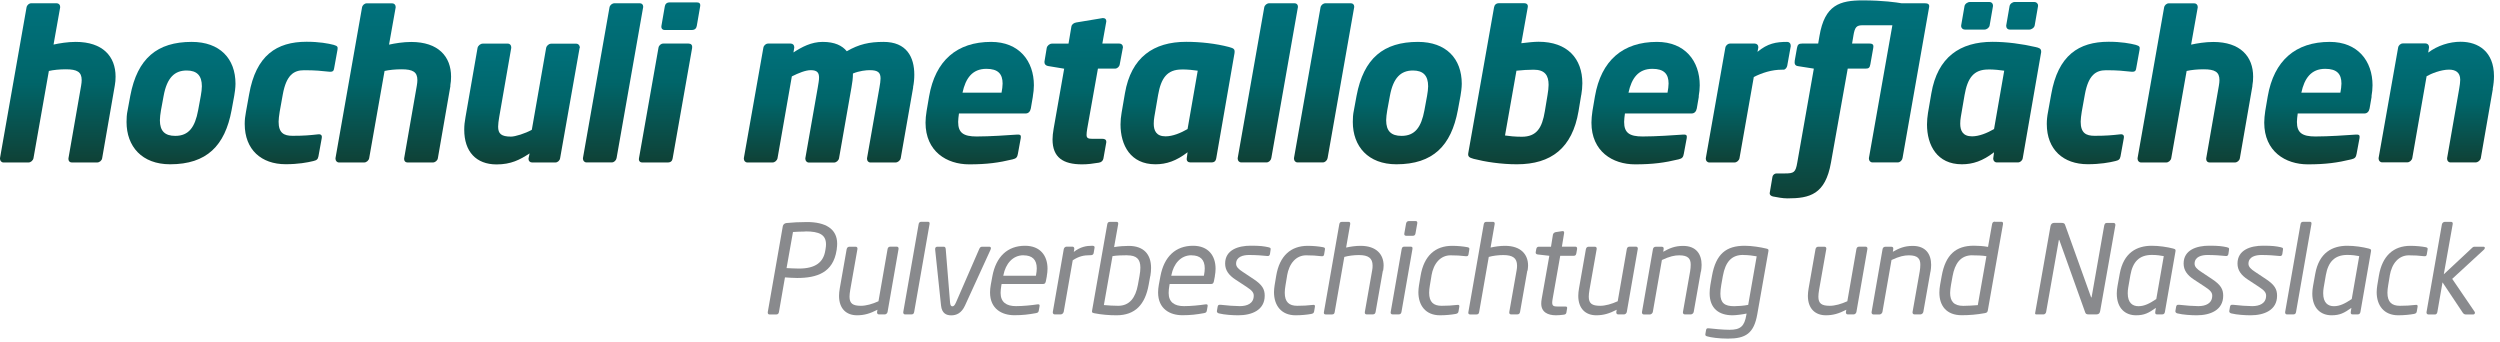 <?xml version="1.0" encoding="UTF-8"?>
<svg xmlns="http://www.w3.org/2000/svg" xmlns:xlink="http://www.w3.org/1999/xlink" width="300" height="41" viewBox="0 0 374 51" version="1.1">
    <title>_hochuli-metalloberflaechen-farbverlauf-cmyk</title>
    <defs>
        <linearGradient x1="50%" y1="0%" x2="50%" y2="100%" id="linearGradient-1">
            <stop stop-color="#00717C" offset="0%"/>
            <stop stop-color="#006569" offset="49.697%"/>
            <stop stop-color="#0F4136" offset="100%"/>
        </linearGradient>
        <linearGradient x1="50%" y1="0%" x2="50%" y2="100%" id="linearGradient-2">
            <stop stop-color="#00717C" offset="0%"/>
            <stop stop-color="#006569" offset="49.697%"/>
            <stop stop-color="#0F4136" offset="100%"/>
        </linearGradient>
        <linearGradient x1="50%" y1="0%" x2="50%" y2="100%" id="linearGradient-3">
            <stop stop-color="#00717C" offset="0%"/>
            <stop stop-color="#006569" offset="49.697%"/>
            <stop stop-color="#0F4136" offset="100%"/>
        </linearGradient>
        <linearGradient x1="50%" y1="0%" x2="50%" y2="100%" id="linearGradient-4">
            <stop stop-color="#00717C" offset="0%"/>
            <stop stop-color="#006569" offset="49.697%"/>
            <stop stop-color="#0F4136" offset="100%"/>
        </linearGradient>
        <linearGradient x1="50%" y1="0%" x2="50%" y2="100%" id="linearGradient-5">
            <stop stop-color="#00717C" offset="0%"/>
            <stop stop-color="#006569" offset="49.697%"/>
            <stop stop-color="#0F4136" offset="100%"/>
        </linearGradient>
        <linearGradient x1="50%" y1="0%" x2="50%" y2="100%" id="linearGradient-6">
            <stop stop-color="#00717C" offset="0%"/>
            <stop stop-color="#006569" offset="49.697%"/>
            <stop stop-color="#0F4136" offset="100%"/>
        </linearGradient>
        <linearGradient x1="50%" y1="0%" x2="50%" y2="100%" id="linearGradient-7">
            <stop stop-color="#00717C" offset="0%"/>
            <stop stop-color="#006569" offset="49.697%"/>
            <stop stop-color="#0F4136" offset="100%"/>
        </linearGradient>
        <linearGradient x1="50%" y1="0%" x2="50%" y2="100%" id="linearGradient-8">
            <stop stop-color="#00717C" offset="0%"/>
            <stop stop-color="#006569" offset="49.697%"/>
            <stop stop-color="#0F4136" offset="100%"/>
        </linearGradient>
        <linearGradient x1="50%" y1="0%" x2="50%" y2="100%" id="linearGradient-9">
            <stop stop-color="#00717C" offset="0%"/>
            <stop stop-color="#006569" offset="49.697%"/>
            <stop stop-color="#0F4136" offset="100%"/>
        </linearGradient>
        <linearGradient x1="50%" y1="0%" x2="50%" y2="100%" id="linearGradient-10">
            <stop stop-color="#00717C" offset="0%"/>
            <stop stop-color="#006569" offset="49.697%"/>
            <stop stop-color="#0F4136" offset="100%"/>
        </linearGradient>
        <linearGradient x1="50%" y1="0%" x2="50%" y2="100%" id="linearGradient-11">
            <stop stop-color="#00717C" offset="0%"/>
            <stop stop-color="#006569" offset="49.697%"/>
            <stop stop-color="#0F4136" offset="100%"/>
        </linearGradient>
        <linearGradient x1="50%" y1="0%" x2="50%" y2="100%" id="linearGradient-12">
            <stop stop-color="#00717C" offset="0%"/>
            <stop stop-color="#006569" offset="49.697%"/>
            <stop stop-color="#0F4136" offset="100%"/>
        </linearGradient>
        <linearGradient x1="50%" y1="0%" x2="50%" y2="100%" id="linearGradient-13">
            <stop stop-color="#00717C" offset="0%"/>
            <stop stop-color="#006569" offset="49.697%"/>
            <stop stop-color="#0F4136" offset="100%"/>
        </linearGradient>
        <linearGradient x1="50%" y1="0%" x2="50%" y2="100%" id="linearGradient-14">
            <stop stop-color="#00717C" offset="0%"/>
            <stop stop-color="#006569" offset="49.697%"/>
            <stop stop-color="#0F4136" offset="100%"/>
        </linearGradient>
        <linearGradient x1="50%" y1="0%" x2="50%" y2="100%" id="linearGradient-15">
            <stop stop-color="#00717C" offset="0%"/>
            <stop stop-color="#006569" offset="49.697%"/>
            <stop stop-color="#0F4136" offset="100%"/>
        </linearGradient>
        <linearGradient x1="50%" y1="0%" x2="50%" y2="100%" id="linearGradient-16">
            <stop stop-color="#00717C" offset="0%"/>
            <stop stop-color="#006569" offset="49.697%"/>
            <stop stop-color="#0F4136" offset="100%"/>
        </linearGradient>
        <linearGradient x1="50%" y1="0%" x2="50%" y2="100%" id="linearGradient-17">
            <stop stop-color="#00717C" offset="0%"/>
            <stop stop-color="#006569" offset="49.697%"/>
            <stop stop-color="#0F4136" offset="100%"/>
        </linearGradient>
    </defs>
    <g id="Page-1" stroke="none" stroke-width="1" fill="none" fill-rule="evenodd">
        <g id="_hochuli-metalloberflaechen-farbverlauf-cmyk" transform="translate(0, -0)" fill-rule="nonzero">
            <path d="M125.19,37.16 L125.15,37.4 C124.63,40.72 122.22,41.53 119.25,41.53 C118.66,41.53 117.89,41.47 117.43,41.44 L116.53,46.62 C116.49,46.8 116.42,46.99 116.12,46.99 L115.12,46.99 C114.92,46.99 114.83,46.84 114.86,46.62 L117.11,33.77 C117.17,33.51 117.37,33.35 117.64,33.31 C118.45,33.22 119.65,33.16 120.72,33.16 C123.47,33.16 125.24,34.16 125.24,36.4 C125.24,36.64 125.22,36.88 125.18,37.16 L125.19,37.16 Z M120.49,34.58 C119.9,34.58 119.07,34.62 118.63,34.65 L117.67,40.05 C118.09,40.07 119.03,40.12 119.51,40.12 C122.03,40.12 123.2,39.16 123.47,37.39 L123.51,37.15 C123.55,36.91 123.57,36.71 123.57,36.5 C123.57,35.06 122.59,34.56 120.49,34.56 L120.49,34.58 Z" id="Shape" fill="#898A8D"/>
            <path d="M134.14,36.84 C134.4,36.84 134.45,37.04 134.42,37.21 L132.78,46.61 C132.74,46.81 132.56,46.98 132.36,46.98 L131.49,46.98 C131.27,46.98 131.18,46.8 131.21,46.61 L131.27,46.28 C130.16,46.85 129.3,47.11 128.21,47.11 C126.62,47.11 125.52,46.13 125.52,44.2 C125.52,43.85 125.56,43.48 125.63,43.08 L126.66,37.22 C126.72,36.94 126.9,36.85 127.1,36.85 L127.98,36.85 C128.2,36.85 128.31,36.98 128.27,37.22 L127.2,43.28 C127.13,43.69 127.09,44.04 127.09,44.33 C127.09,45.36 127.59,45.69 128.8,45.69 C129.57,45.69 130.5,45.43 131.42,45.01 L132.78,37.21 C132.82,37.01 132.91,36.84 133.22,36.84 L134.12,36.84 L134.14,36.84 Z" id="Path" fill="#898A8D"/>
            <path d="M138.8,33.12 C139,33.12 139.11,33.21 139.06,33.47 L136.76,46.61 C136.72,46.81 136.65,46.98 136.35,46.98 L135.39,46.98 C135.19,46.98 135.1,46.8 135.13,46.61 L137.43,33.47 C137.47,33.27 137.56,33.12 137.84,33.12 L138.8,33.12 Z" id="Path" fill="#898A8D"/>
            <path d="M148.19,37.29 L144.36,45.66 C143.83,46.82 143.05,47.12 142.31,47.12 C141.57,47.12 140.91,46.83 140.78,45.66 L139.9,37.29 C139.86,36.96 140.03,36.85 140.25,36.85 L141.19,36.85 C141.34,36.85 141.47,36.96 141.48,37.2 L142.13,45.2 C142.17,45.66 142.3,45.77 142.48,45.77 C142.65,45.77 142.81,45.66 143.01,45.2 L146.49,37.2 C146.6,36.96 146.69,36.85 146.97,36.85 L148,36.85 C148.15,36.85 148.24,36.94 148.24,37.07 C148.24,37.14 148.22,37.22 148.18,37.29 L148.19,37.29 Z" id="Path" fill="#898A8D"/>
            <path d="M156.61,41.25 L156.46,42.02 C156.4,42.26 156.33,42.43 156.05,42.43 L149.84,42.43 L149.8,42.65 C149.73,43.07 149.69,43.44 149.69,43.77 C149.69,45.15 150.56,45.74 151.98,45.74 C153.05,45.74 154.3,45.61 155.17,45.48 C155.45,45.44 155.56,45.5 155.52,45.74 L155.41,46.37 C155.37,46.63 155.28,46.74 154.97,46.79 C153.88,46.99 152.98,47.1 151.74,47.1 C149.92,47.1 148.11,46.18 148.11,43.69 C148.11,43.34 148.15,42.95 148.22,42.55 L148.46,41.26 C149.01,38.33 150.73,36.71 153.34,36.71 C155.63,36.71 156.71,38.2 156.71,40.14 C156.71,40.49 156.67,40.86 156.6,41.25 L156.61,41.25 Z M153.11,38.13 C151.51,38.13 150.44,39.4 150.11,41.1 L150.09,41.19 L154.97,41.19 L154.99,41.1 C155.06,40.73 155.1,40.38 155.1,40.09 C155.1,38.78 154.42,38.14 153.11,38.14 L153.11,38.13 Z" id="Shape" fill="#898A8D"/>
            <path d="M159.12,46.61 C159.08,46.81 158.88,46.98 158.68,46.98 L157.78,46.98 C157.58,46.98 157.47,46.8 157.5,46.61 L159.14,37.21 C159.18,37.01 159.36,36.84 159.56,36.84 L160.43,36.84 C160.65,36.84 160.74,37.02 160.71,37.21 L160.64,37.63 C161.64,36.86 162.52,36.71 163.37,36.71 L163.41,36.71 C163.72,36.71 163.78,36.84 163.74,37.04 L163.61,37.81 C163.57,38.01 163.43,38.12 163.17,38.12 L163.12,38.12 C162.07,38.12 161.39,38.3 160.48,38.88 L159.13,46.6 L159.12,46.61 Z" id="Path" fill="#898A8D"/>
            <path d="M172.08,41.23 L171.84,42.56 C171.31,45.49 169.83,47.11 167.03,47.11 C165.92,47.11 164.8,47.02 163.69,46.8 C163.32,46.73 163.34,46.62 163.38,46.38 L165.65,33.48 C165.69,33.3 165.76,33.13 166.06,33.13 L167,33.13 C167.18,33.13 167.33,33.19 167.28,33.48 L166.67,36.91 C167.41,36.78 168.27,36.73 168.86,36.73 C171.09,36.73 172.2,37.98 172.2,40.03 C172.2,40.42 172.16,40.82 172.09,41.25 L172.08,41.23 Z M168.62,38.13 C168.03,38.13 167.05,38.15 166.43,38.26 L165.14,45.58 C165.75,45.64 166.65,45.69 167.28,45.69 C168.99,45.69 169.88,44.47 170.23,42.56 L170.47,41.23 C170.56,40.75 170.6,40.33 170.6,39.98 C170.6,38.71 170.03,38.14 168.63,38.14 L168.62,38.13 Z" id="Shape" fill="#898A8D"/>
            <path d="M181.75,41.25 L181.6,42.02 C181.54,42.26 181.47,42.43 181.19,42.43 L174.98,42.43 L174.94,42.65 C174.87,43.07 174.83,43.44 174.83,43.77 C174.83,45.15 175.7,45.74 177.12,45.74 C178.19,45.74 179.44,45.61 180.31,45.48 C180.59,45.44 180.7,45.5 180.66,45.74 L180.55,46.37 C180.51,46.63 180.42,46.74 180.11,46.79 C179.02,46.99 178.12,47.1 176.88,47.1 C175.05,47.1 173.25,46.18 173.25,43.69 C173.25,43.34 173.29,42.95 173.36,42.55 L173.6,41.26 C174.15,38.33 175.87,36.71 178.48,36.71 C180.77,36.71 181.85,38.2 181.85,40.14 C181.85,40.49 181.81,40.86 181.74,41.25 L181.75,41.25 Z M178.24,38.13 C176.64,38.13 175.57,39.4 175.24,41.1 L175.22,41.19 L180.1,41.19 L180.12,41.1 C180.19,40.73 180.23,40.38 180.23,40.09 C180.23,38.78 179.55,38.14 178.24,38.14 L178.24,38.13 Z" id="Shape" fill="#898A8D"/>
            <path d="M189.8,36.95 C190.08,37.01 190.11,37.06 190.08,37.32 L189.99,37.93 C189.95,38.15 189.84,38.28 189.57,38.24 C188.94,38.17 187.89,38.09 186.86,38.09 C186.01,38.09 184.92,38.33 184.92,39.4 C184.92,39.86 185.29,40.21 185.92,40.62 L187.56,41.71 C188.83,42.56 189.2,43.2 189.2,44.18 C189.2,46.35 187.26,47.11 185.24,47.11 C184.47,47.11 183.18,47.04 182.36,46.83 C182.18,46.79 182.01,46.66 182.05,46.46 L182.16,45.82 C182.21,45.58 182.31,45.51 182.62,45.54 C183.49,45.65 184.81,45.74 185.48,45.74 C186.57,45.74 187.56,45.35 187.56,44.17 C187.56,43.75 187.34,43.41 186.49,42.86 L184.83,41.77 C183.82,41.11 183.28,40.37 183.28,39.37 C183.28,37.32 185.25,36.7 187.1,36.7 C188.52,36.7 189.02,36.77 189.81,36.94 L189.8,36.95 Z" id="Path" fill="#898A8D"/>
            <path d="M192.55,41.19 L192.31,42.63 C192.24,43.05 192.2,43.4 192.2,43.74 C192.2,45.14 192.86,45.69 194.06,45.69 C194.96,45.69 195.57,45.65 196.38,45.56 C196.67,45.5 196.75,45.63 196.71,45.84 L196.6,46.5 C196.56,46.76 196.45,46.85 196.16,46.91 C195.55,47.02 194.69,47.11 193.82,47.11 C191.66,47.11 190.59,45.62 190.59,43.65 C190.59,43.32 190.63,42.99 190.68,42.64 L190.92,41.2 C191.42,38.21 193.11,36.72 195.64,36.72 C196.49,36.72 197.32,36.81 197.91,36.92 C198.24,36.98 198.24,37.09 198.2,37.33 L198.09,37.99 C198.05,38.19 197.98,38.32 197.65,38.27 C196.86,38.18 196.3,38.14 195.4,38.14 C193.93,38.14 192.86,39.3 192.54,41.2 L192.55,41.19 Z" id="Path" fill="#898A8D"/>
            <path d="M206.88,40.42 L205.79,46.61 C205.75,46.81 205.66,46.98 205.35,46.98 L204.47,46.98 C204.25,46.98 204.14,46.85 204.18,46.61 L205.27,40.42 C205.33,40.14 205.34,39.9 205.34,39.68 C205.34,38.56 204.71,38.1 203.28,38.1 C202.54,38.1 201.7,38.21 201.11,38.38 L199.67,46.62 C199.63,46.82 199.58,46.99 199.23,46.99 L198.35,46.99 C198.06,46.99 198.02,46.81 198.06,46.62 L200.36,33.48 C200.4,33.3 200.47,33.13 200.77,33.13 L201.71,33.13 C201.89,33.13 202.04,33.2 201.99,33.48 L201.38,36.98 C202.02,36.83 202.82,36.72 203.54,36.72 C205.92,36.72 206.99,38.01 206.99,39.67 C206.99,39.91 206.95,40.17 206.92,40.43 L206.88,40.42 Z" id="Path" fill="#898A8D"/>
            <path d="M211.01,36.84 C211.23,36.84 211.36,36.91 211.3,37.21 L209.66,46.61 C209.62,46.81 209.53,46.98 209.22,46.98 L208.34,46.98 C208.08,46.98 208.01,46.8 208.05,46.61 L209.69,37.21 C209.74,36.88 209.93,36.84 210.13,36.84 L211.01,36.84 Z M211.73,33.01 C211.99,33.01 212.06,33.12 212.02,33.38 L211.76,34.85 C211.71,35.11 211.61,35.22 211.32,35.22 L210.38,35.22 C210.1,35.22 210.05,35.04 210.09,34.85 L210.35,33.38 C210.39,33.18 210.52,33.01 210.79,33.01 L211.73,33.01 Z" id="Shape" fill="#898A8D"/>
            <path d="M214.15,41.19 L213.91,42.63 C213.84,43.05 213.8,43.4 213.8,43.74 C213.8,45.14 214.46,45.69 215.66,45.69 C216.56,45.69 217.17,45.65 217.98,45.56 C218.27,45.5 218.35,45.63 218.31,45.84 L218.2,46.5 C218.16,46.76 218.05,46.85 217.76,46.91 C217.15,47.02 216.29,47.11 215.42,47.11 C213.26,47.11 212.19,45.62 212.19,43.65 C212.19,43.32 212.23,42.99 212.28,42.64 L212.52,41.2 C213.02,38.21 214.71,36.72 217.24,36.72 C218.09,36.72 218.92,36.81 219.51,36.92 C219.84,36.98 219.84,37.09 219.8,37.33 L219.69,37.99 C219.65,38.19 219.58,38.32 219.25,38.27 C218.46,38.18 217.9,38.14 217,38.14 C215.53,38.14 214.46,39.3 214.14,41.2 L214.15,41.19 Z" id="Path" fill="#898A8D"/>
            <path d="M228.49,40.42 L227.4,46.61 C227.36,46.81 227.27,46.98 226.96,46.98 L226.08,46.98 C225.86,46.98 225.75,46.85 225.79,46.61 L226.88,40.42 C226.94,40.14 226.95,39.9 226.95,39.68 C226.95,38.56 226.32,38.1 224.89,38.1 C224.15,38.1 223.31,38.21 222.72,38.38 L221.28,46.62 C221.24,46.82 221.19,46.99 220.84,46.99 L219.96,46.99 C219.67,46.99 219.63,46.81 219.67,46.62 L221.97,33.48 C222.01,33.3 222.08,33.13 222.38,33.13 L223.32,33.13 C223.5,33.13 223.65,33.2 223.6,33.48 L222.99,36.98 C223.63,36.83 224.43,36.72 225.15,36.72 C227.53,36.72 228.6,38.01 228.6,39.67 C228.6,39.91 228.56,40.17 228.53,40.43 L228.49,40.42 Z" id="Path" fill="#898A8D"/>
            <path d="M235.64,36.84 C235.86,36.84 235.97,36.95 235.93,37.21 L235.82,37.84 C235.76,38.17 235.6,38.21 235.4,38.21 L233.41,38.21 L232.27,44.68 C232.23,44.9 232.21,45.07 232.21,45.21 C232.21,45.74 232.47,45.8 233.06,45.8 L234.18,45.8 C234.38,45.8 234.47,45.86 234.44,46.06 L234.33,46.71 C234.29,46.88 234.2,46.99 233.94,47.02 C233.57,47.07 233.13,47.11 232.78,47.11 C231.53,47.11 230.57,46.63 230.57,45.36 C230.57,45.12 230.59,44.94 230.64,44.64 L231.78,38.21 L230.03,38.01 C229.85,37.99 229.7,37.86 229.74,37.68 L229.83,37.18 C229.89,36.92 230.03,36.85 230.24,36.85 L232.03,36.85 L232.32,35.04 C232.36,34.86 232.52,34.71 232.73,34.67 L233.71,34.52 C233.97,34.48 234.02,34.65 233.99,34.83 L233.66,36.84 L235.65,36.84 L235.64,36.84 Z" id="Path" fill="#898A8D"/>
            <path d="M244.73,36.84 C244.99,36.84 245.04,37.04 245.01,37.21 L243.37,46.61 C243.33,46.81 243.15,46.98 242.95,46.98 L242.08,46.98 C241.86,46.98 241.77,46.8 241.8,46.61 L241.86,46.28 C240.75,46.85 239.89,47.11 238.8,47.11 C237.22,47.11 236.11,46.13 236.11,44.2 C236.11,43.85 236.15,43.48 236.22,43.08 L237.25,37.22 C237.3,36.94 237.49,36.85 237.69,36.85 L238.57,36.85 C238.79,36.85 238.9,36.98 238.86,37.22 L237.79,43.28 C237.72,43.69 237.68,44.04 237.68,44.33 C237.68,45.36 238.18,45.69 239.39,45.69 C240.16,45.69 241.09,45.43 242.01,45.01 L243.37,37.21 C243.41,37.01 243.5,36.84 243.81,36.84 L244.71,36.84 L244.73,36.84 Z" id="Path" fill="#898A8D"/>
            <path d="M254.45,40.55 L253.38,46.61 C253.34,46.81 253.14,46.98 252.94,46.98 L252.06,46.98 C251.84,46.98 251.73,46.8 251.77,46.61 L252.84,40.55 C252.9,40.2 252.93,39.83 252.93,39.54 C252.93,38.66 252.56,38.14 251.22,38.14 C250.52,38.14 249.8,38.29 248.62,38.84 L247.26,46.62 C247.22,46.8 247.02,46.99 246.82,46.99 L245.92,46.99 C245.7,46.99 245.61,46.79 245.64,46.62 L247.28,37.22 C247.32,37.02 247.43,36.85 247.76,36.85 L248.53,36.85 C248.82,36.85 248.92,36.96 248.88,37.22 L248.82,37.61 C249.7,37.11 250.53,36.73 251.79,36.73 C253.76,36.73 254.56,37.98 254.56,39.57 C254.56,39.88 254.52,40.25 254.47,40.57 L254.45,40.55 Z" id="Path" fill="#898A8D"/>
            <path d="M256.11,41.23 C256.7,37.91 258.25,36.71 261.01,36.71 C262.1,36.71 263.41,36.93 264.24,37.13 C264.59,37.2 264.59,37.31 264.55,37.55 L262.89,46.95 C262.39,49.81 261.16,50.6 258.5,50.6 C257.1,50.6 255.92,50.42 255.42,50.27 C255.13,50.2 255.09,50.1 255.13,49.88 L255.22,49.35 C255.26,49.11 255.35,49.02 255.66,49.06 C256.29,49.13 257.76,49.28 258.74,49.28 C260.38,49.28 260.97,48.75 261.25,47.07 L261.29,46.85 C260.81,46.96 259.74,47.11 259.19,47.11 C257.2,47.11 255.76,46.13 255.76,43.81 C255.76,43.44 255.8,43.02 255.87,42.58 L256.11,41.23 Z M260.78,38.08 C259.07,38.08 258.13,39.08 257.74,41.23 L257.5,42.58 C257.41,43.08 257.37,43.52 257.37,43.89 C257.37,45.29 258.03,45.75 259.43,45.75 C259.95,45.75 260.94,45.68 261.53,45.55 L262.8,38.29 C262.3,38.2 261.55,38.09 260.77,38.09 L260.78,38.08 Z" id="Shape" fill="#898A8D"/>
            <path d="M279.08,36.84 C279.34,36.84 279.39,37.04 279.36,37.21 L277.72,46.61 C277.68,46.81 277.5,46.98 277.3,46.98 L276.43,46.98 C276.21,46.98 276.12,46.8 276.15,46.61 L276.21,46.28 C275.1,46.85 274.24,47.11 273.15,47.11 C271.57,47.11 270.46,46.13 270.46,44.2 C270.46,43.85 270.5,43.48 270.57,43.08 L271.6,37.22 C271.65,36.94 271.84,36.85 272.04,36.85 L272.92,36.85 C273.14,36.85 273.25,36.98 273.21,37.22 L272.14,43.28 C272.07,43.69 272.03,44.04 272.03,44.33 C272.03,45.36 272.53,45.69 273.74,45.69 C274.51,45.69 275.44,45.43 276.36,45.01 L277.72,37.21 C277.76,37.01 277.85,36.84 278.16,36.84 L279.06,36.84 L279.08,36.84 Z" id="Path" fill="#898A8D"/>
            <path d="M288.8,40.55 L287.73,46.61 C287.69,46.81 287.49,46.98 287.29,46.98 L286.41,46.98 C286.19,46.98 286.08,46.8 286.12,46.61 L287.19,40.55 C287.25,40.2 287.28,39.83 287.28,39.54 C287.28,38.66 286.91,38.14 285.57,38.14 C284.87,38.14 284.15,38.29 282.97,38.84 L281.61,46.62 C281.57,46.8 281.37,46.99 281.17,46.99 L280.27,46.99 C280.05,46.99 279.96,46.79 279.99,46.62 L281.63,37.22 C281.67,37.02 281.78,36.85 282.11,36.85 L282.88,36.85 C283.17,36.85 283.27,36.96 283.23,37.22 L283.17,37.61 C284.05,37.11 284.88,36.73 286.14,36.73 C288.11,36.73 288.9,37.98 288.9,39.57 C288.9,39.88 288.86,40.25 288.81,40.57 L288.8,40.55 Z" id="Path" fill="#898A8D"/>
            <path d="M298.45,33.12 L299.39,33.12 C299.59,33.12 299.68,33.21 299.65,33.47 L297.38,46.37 C297.34,46.61 297.25,46.74 296.92,46.79 C295.74,47.01 294.6,47.1 293.47,47.1 C291.22,47.1 290.13,45.72 290.13,43.71 C290.13,43.34 290.17,42.95 290.24,42.55 L290.48,41.22 C291.05,38.05 292.6,36.7 295.29,36.7 C295.86,36.7 296.73,36.75 297.41,36.88 L298.02,33.45 C298.07,33.19 298.24,33.1 298.44,33.1 L298.45,33.12 Z M295.06,38.13 C293.25,38.13 292.44,39.44 292.11,41.23 L291.87,42.56 C291.8,43 291.74,43.41 291.74,43.76 C291.74,45.01 292.29,45.7 293.71,45.7 C294.34,45.7 295.24,45.64 295.88,45.59 L297.17,38.27 C296.58,38.16 295.64,38.14 295.05,38.14 L295.06,38.13 Z" id="Shape" fill="#898A8D"/>
            <path d="M314.81,33.64 C314.85,33.46 314.92,33.29 315.2,33.29 L316.18,33.29 C316.36,33.29 316.46,33.42 316.46,33.57 L316.46,33.64 L314.19,46.45 C314.14,46.74 314.04,46.98 313.56,46.98 L312.49,46.98 C312.1,46.98 312.03,46.87 311.95,46.69 L308.08,35.87 L308.04,35.82 C308.04,35.82 308,35.84 308,35.87 L306.1,46.63 C306.06,46.81 305.9,46.98 305.71,46.98 L304.64,46.98 C304.51,46.98 304.42,46.92 304.46,46.76 L306.75,33.8 C306.8,33.51 306.95,33.28 307.38,33.28 L308.28,33.28 C308.8,33.28 308.87,33.37 308.96,33.65 L312.79,44.32 C312.83,44.43 312.85,44.47 312.86,44.47 C312.87,44.47 312.9,44.43 312.92,44.32 L314.8,33.63 L314.81,33.64 Z" id="Path" fill="#898A8D"/>
            <path d="M325.14,37.14 C325.47,37.21 325.49,37.32 325.45,37.56 L323.87,46.61 C323.83,46.81 323.74,46.98 323.45,46.98 L322.71,46.98 C322.43,46.98 322.4,46.83 322.43,46.57 L322.52,46 C321.43,46.77 320.79,47.11 319.55,47.11 C317.98,47.11 316.67,46.11 316.67,43.85 C316.67,43.5 316.71,43.13 316.78,42.74 L317.11,40.91 C317.68,37.72 319.69,36.71 321.9,36.71 C323.01,36.71 324.19,36.89 325.13,37.13 L325.14,37.14 Z M321.92,38.08 C320.02,38.08 319.06,39.13 318.71,41.08 L318.38,42.98 C318.33,43.26 318.31,43.55 318.31,43.83 C318.31,45.25 319.03,45.75 319.91,45.75 C320.79,45.75 321.57,45.36 322.58,44.68 L323.7,38.26 C323.2,38.17 322.69,38.08 321.91,38.08 L321.92,38.08 Z" id="Shape" fill="#898A8D"/>
            <path d="M333.18,36.95 C333.46,37.01 333.49,37.06 333.46,37.32 L333.37,37.93 C333.33,38.15 333.22,38.28 332.95,38.24 C332.32,38.17 331.27,38.09 330.24,38.09 C329.39,38.09 328.31,38.33 328.31,39.4 C328.31,39.86 328.68,40.21 329.31,40.62 L330.95,41.71 C332.22,42.56 332.59,43.2 332.59,44.18 C332.59,46.35 330.65,47.11 328.63,47.11 C327.86,47.11 326.57,47.04 325.75,46.83 C325.57,46.79 325.4,46.66 325.44,46.46 L325.55,45.82 C325.61,45.58 325.7,45.51 326.01,45.54 C326.88,45.65 328.2,45.74 328.87,45.74 C329.96,45.74 330.95,45.35 330.95,44.17 C330.95,43.75 330.73,43.41 329.88,42.86 L328.22,41.77 C327.21,41.11 326.67,40.37 326.67,39.37 C326.67,37.32 328.64,36.7 330.49,36.7 C331.91,36.7 332.41,36.77 333.2,36.94 L333.18,36.95 Z" id="Path" fill="#898A8D"/>
            <path d="M341.25,36.95 C341.53,37.01 341.56,37.06 341.53,37.32 L341.44,37.93 C341.4,38.15 341.29,38.28 341.02,38.24 C340.39,38.17 339.34,38.09 338.31,38.09 C337.46,38.09 336.37,38.33 336.37,39.4 C336.37,39.86 336.74,40.21 337.37,40.62 L339.01,41.71 C340.28,42.56 340.65,43.2 340.65,44.18 C340.65,46.35 338.71,47.11 336.69,47.11 C335.92,47.11 334.63,47.04 333.81,46.83 C333.63,46.79 333.46,46.66 333.5,46.46 L333.61,45.82 C333.67,45.58 333.76,45.51 334.07,45.54 C334.94,45.65 336.26,45.74 336.93,45.74 C338.02,45.74 339.01,45.35 339.01,44.17 C339.01,43.75 338.79,43.41 337.94,42.86 L336.28,41.77 C335.27,41.11 334.73,40.37 334.73,39.37 C334.73,37.32 336.7,36.7 338.55,36.7 C339.97,36.7 340.47,36.77 341.26,36.94 L341.25,36.95 Z" id="Path" fill="#898A8D"/>
            <path d="M345.53,33.12 C345.73,33.12 345.84,33.21 345.79,33.47 L343.49,46.61 C343.45,46.81 343.38,46.98 343.08,46.98 L342.12,46.98 C341.92,46.98 341.83,46.8 341.86,46.61 L344.16,33.47 C344.2,33.27 344.29,33.12 344.57,33.12 L345.53,33.12 Z" id="Path" fill="#898A8D"/>
            <path d="M354.39,37.14 C354.72,37.21 354.74,37.32 354.7,37.56 L353.12,46.61 C353.08,46.81 352.99,46.98 352.7,46.98 L351.96,46.98 C351.68,46.98 351.65,46.83 351.68,46.57 L351.77,46 C350.68,46.77 350.04,47.11 348.8,47.11 C347.23,47.11 345.92,46.11 345.92,43.85 C345.92,43.5 345.96,43.13 346.03,42.74 L346.36,40.91 C346.93,37.72 348.94,36.71 351.15,36.71 C352.26,36.71 353.44,36.89 354.38,37.13 L354.39,37.14 Z M351.16,38.08 C349.26,38.08 348.3,39.13 347.95,41.08 L347.62,42.98 C347.57,43.26 347.55,43.55 347.55,43.83 C347.55,45.25 348.27,45.75 349.15,45.75 C350.03,45.75 350.81,45.36 351.82,44.68 L352.94,38.26 C352.44,38.17 351.93,38.08 351.15,38.08 L351.16,38.08 Z" id="Shape" fill="#898A8D"/>
            <path d="M357.51,41.19 L357.27,42.63 C357.2,43.05 357.16,43.4 357.16,43.74 C357.16,45.14 357.82,45.69 359.02,45.69 C359.92,45.69 360.53,45.65 361.34,45.56 C361.63,45.5 361.71,45.63 361.67,45.84 L361.56,46.5 C361.52,46.76 361.41,46.85 361.12,46.91 C360.51,47.02 359.65,47.11 358.78,47.11 C356.62,47.11 355.55,45.62 355.55,43.65 C355.55,43.32 355.59,42.99 355.64,42.64 L355.88,41.2 C356.38,38.21 358.07,36.72 360.6,36.72 C361.45,36.72 362.28,36.81 362.87,36.92 C363.2,36.98 363.2,37.09 363.16,37.33 L363.05,37.99 C363.01,38.19 362.94,38.32 362.61,38.27 C361.82,38.18 361.26,38.14 360.36,38.14 C358.89,38.14 357.82,39.3 357.5,41.2 L357.51,41.19 Z" id="Path" fill="#898A8D"/>
            <path d="M371.62,37.27 L366.85,41.66 L370.19,46.56 C370.23,46.62 370.25,46.67 370.25,46.73 C370.25,46.86 370.16,46.99 369.99,46.99 L368.92,46.99 C368.72,46.99 368.57,46.93 368.42,46.71 L365.4,42.18 L364.63,46.62 C364.59,46.82 364.48,46.99 364.28,46.99 L363.3,46.99 C363.08,46.99 362.97,46.81 363.01,46.62 L365.31,33.5 C365.35,33.3 365.55,33.13 365.75,33.13 L366.63,33.13 C366.85,33.13 366.98,33.22 366.92,33.5 L365.59,40.98 L369.83,37.02 C369.96,36.89 370.05,36.85 370.24,36.85 L371.49,36.85 C371.66,36.85 371.73,36.92 371.73,37.03 C371.73,37.1 371.69,37.2 371.62,37.27 L371.62,37.27 Z" id="Path" fill="#898A8D"/>
            <path d="M17.17,12.76 L15.28,23.63 C15.22,23.97 14.88,24.25 14.53,24.25 L10.74,24.25 C10.43,24.25 10.24,24.03 10.24,23.75 L10.24,23.63 L12.13,12.79 C12.19,12.45 12.22,12.17 12.22,11.92 C12.22,10.71 11.54,10.31 9.86,10.31 C8.93,10.31 8,10.4 7.31,10.56 L5.01,23.6 C4.95,23.94 4.61,24.25 4.26,24.25 L0.53,24.25 C0.22,24.25 0,24 0,23.69 L0,23.6 L3.97,1.05 C4.03,0.71 4.34,0.43 4.68,0.43 L8.47,0.43 C8.78,0.43 9,0.65 9,0.96 L9,1.05 L8.01,6.61 C8.88,6.42 10.12,6.21 11.33,6.21 C15.37,6.21 17.29,8.38 17.29,11.4 C17.29,11.83 17.26,12.3 17.17,12.77 L17.17,12.76 Z" id="Path" fill="url(#linearGradient-1)"/>
            <path d="M35.04,14.28 L34.64,16.45 C33.65,21.73 30.94,24.52 25.45,24.52 C21.23,24.52 18.93,21.85 18.93,18.19 C18.93,17.63 18.96,17.04 19.09,16.45 L19.49,14.28 C20.55,8.66 23.53,6.21 28.68,6.21 C32.87,6.21 35.23,8.69 35.23,12.48 C35.23,13.07 35.11,13.91 35.04,14.28 L35.04,14.28 Z M27.93,10.49 C26.13,10.49 24.98,11.55 24.48,14.28 L24.08,16.45 C23.99,17.01 23.92,17.51 23.92,17.94 C23.92,19.55 24.67,20.27 26.22,20.27 C28.24,20.27 29.17,18.97 29.64,16.45 L30.04,14.28 C30.13,13.75 30.2,13.26 30.2,12.85 C30.2,11.24 29.45,10.49 27.93,10.49 Z" id="Shape" fill="url(#linearGradient-2)"/>
            <path d="M49.96,6.67 C50.52,6.83 50.55,6.98 50.49,7.38 L49.99,10.14 C49.93,10.48 49.87,10.73 49.24,10.67 C48.06,10.55 47.25,10.45 45.48,10.45 C43.96,10.45 42.84,11.16 42.31,14.05 L41.84,16.66 C41.75,17.25 41.68,17.75 41.68,18.15 C41.68,19.83 42.46,20.26 43.76,20.26 C45.53,20.26 46.4,20.17 47.58,20.04 C48.05,19.98 48.2,20.23 48.14,20.57 L47.64,23.33 C47.55,23.8 47.36,23.92 46.86,24.04 C45.96,24.26 44.59,24.51 42.73,24.51 C39.1,24.51 36.61,22.34 36.61,18.49 C36.61,17.9 36.67,17.31 36.8,16.66 L37.27,14.05 C38.29,8.24 41.37,6.19 45.87,6.19 C47.73,6.19 49.1,6.44 49.94,6.66 L49.96,6.67 Z" id="Path" fill="url(#linearGradient-3)"/>
            <path d="M67.39,12.76 L65.5,23.63 C65.44,23.97 65.1,24.25 64.75,24.25 L60.96,24.25 C60.65,24.25 60.46,24.03 60.46,23.75 L60.46,23.63 L62.35,12.79 C62.41,12.45 62.44,12.17 62.44,11.92 C62.44,10.71 61.76,10.31 60.08,10.31 C59.15,10.31 58.22,10.4 57.53,10.56 L55.23,23.6 C55.17,23.94 54.83,24.25 54.48,24.25 L50.72,24.25 C50.41,24.25 50.19,24 50.19,23.69 L50.19,23.6 L54.16,1.06 C54.22,0.72 54.53,0.44 54.87,0.44 L58.66,0.44 C58.97,0.44 59.19,0.66 59.19,0.97 L59.19,1.06 L58.2,6.62 C59.07,6.43 60.31,6.22 61.52,6.22 C65.56,6.22 67.48,8.39 67.48,11.41 C67.48,11.84 67.45,12.31 67.36,12.78 L67.39,12.76 Z" id="Path" fill="url(#linearGradient-4)"/>
            <path d="M86.71,7.11 L83.79,23.63 C83.73,23.97 83.42,24.25 83.08,24.25 L79.6,24.25 C79.29,24.25 79.07,24.03 79.07,23.75 L79.07,23.63 L79.23,22.89 C77.77,23.85 76.44,24.54 74.29,24.54 C71.22,24.54 69.45,22.61 69.45,19.35 C69.45,18.76 69.51,18.14 69.64,17.46 L71.44,7.12 C71.5,6.78 71.87,6.47 72.22,6.47 L75.98,6.47 C76.29,6.47 76.48,6.72 76.48,7 L76.48,7.12 L74.68,17.46 C74.59,17.99 74.52,18.52 74.52,18.89 C74.52,19.95 74.99,20.38 76.45,20.38 C77.07,20.38 78.59,19.91 79.56,19.36 L81.7,7.13 C81.76,6.79 82.1,6.48 82.45,6.48 L86.21,6.48 C86.52,6.48 86.74,6.73 86.74,7.04 L86.74,7.13 L86.71,7.11 Z" id="Path" fill="url(#linearGradient-5)"/>
            <path d="M96.21,1.05 L92.24,23.59 C92.18,23.93 91.87,24.24 91.53,24.24 L87.74,24.24 C87.43,24.24 87.21,23.99 87.21,23.68 L87.21,23.59 L91.18,1.05 C91.24,0.71 91.58,0.43 91.93,0.43 L95.72,0.43 C96.03,0.43 96.22,0.65 96.22,0.93 L96.22,1.05 L96.21,1.05 Z" id="Path" fill="url(#linearGradient-6)"/>
            <path d="M103.55,7.08 L100.63,23.63 C100.57,23.97 100.41,24.25 99.88,24.25 L96.09,24.25 C95.72,24.25 95.53,24 95.59,23.63 L98.51,7.08 C98.57,6.74 98.88,6.46 99.22,6.46 L103.01,6.46 C103.35,6.46 103.6,6.65 103.54,7.08 L103.55,7.08 Z M98.95,3.81 L99.45,0.92 C99.51,0.58 99.7,0.3 100.2,0.3 L104.24,0.3 C104.61,0.3 104.83,0.46 104.74,0.92 L104.24,3.81 C104.18,4.15 103.99,4.43 103.49,4.43 L99.45,4.43 C99.08,4.43 98.89,4.18 98.95,3.81 Z" id="Shape" fill="url(#linearGradient-7)"/>
            <path d="M136.61,13.01 L134.75,23.6 C134.69,23.94 134.32,24.25 133.97,24.25 L130.21,24.25 C129.9,24.25 129.71,24 129.71,23.72 L129.71,23.6 L131.57,13.01 C131.66,12.48 131.73,12.05 131.73,11.68 C131.73,10.81 131.36,10.44 130.12,10.44 C129.62,10.44 128.57,10.53 127.6,10.94 C127.6,11.62 127.51,12.34 127.38,13.02 L125.52,23.61 C125.46,23.95 125.12,24.26 124.77,24.26 L121.01,24.26 C120.7,24.26 120.48,24.01 120.48,23.7 L120.48,23.61 L122.34,13.02 C122.43,12.46 122.53,11.96 122.53,11.56 C122.53,10.85 122.28,10.44 121.29,10.44 C120.51,10.44 119.46,10.87 118.46,11.37 L116.32,23.6 C116.26,23.94 115.92,24.25 115.57,24.25 L111.81,24.25 C111.5,24.25 111.28,24 111.28,23.69 L111.28,23.6 L114.2,7.08 C114.26,6.74 114.57,6.46 114.91,6.46 L118.29,6.46 C118.6,6.46 118.82,6.68 118.82,6.99 L118.82,7.08 L118.7,7.79 C119.94,6.98 121.37,6.21 123.08,6.21 C124.88,6.21 126,6.77 126.68,7.61 C128.51,6.55 130.06,6.21 132.18,6.21 C135.63,6.21 136.78,8.48 136.78,11.12 C136.78,11.74 136.72,12.39 136.59,13.01 L136.61,13.01 Z" id="Path" fill="url(#linearGradient-8)"/>
            <path d="M154.52,14.37 L154.21,16.17 C154.12,16.64 153.84,16.92 153.43,16.92 L143.46,16.92 C143.4,17.39 143.34,17.82 143.34,18.19 C143.34,19.8 144.12,20.36 146.1,20.36 C148.08,20.36 150.85,20.17 152.12,20.08 C152.62,20.05 152.77,20.14 152.71,20.58 L152.28,22.94 C152.19,23.44 152.06,23.65 151.5,23.78 C149.42,24.28 147.68,24.53 144.98,24.53 C141.63,24.53 138.46,22.6 138.46,18.29 C138.46,17.76 138.52,17.17 138.62,16.55 L138.99,14.38 C139.92,8.98 143.18,6.21 148.27,6.21 C152.46,6.21 154.67,9.07 154.67,12.7 C154.67,13.23 154.61,13.82 154.51,14.38 L154.52,14.37 Z M147.56,10.24 C145.45,10.24 144.45,11.67 143.99,13.81 L149.83,13.81 C149.92,13.31 149.99,12.85 149.99,12.44 C149.99,11.01 149.31,10.24 147.57,10.24 L147.56,10.24 Z" id="Shape" fill="url(#linearGradient-9)"/>
            <path d="M167.98,7.08 L167.51,9.59 C167.45,9.93 167.14,10.21 166.8,10.21 L164.25,10.21 L162.64,19.25 C162.58,19.62 162.55,19.9 162.55,20.12 C162.55,20.59 162.77,20.71 163.42,20.71 L164.94,20.71 C165.25,20.71 165.5,20.83 165.5,21.15 L165.5,21.24 L165.07,23.66 C165.01,23.97 164.79,24.22 164.39,24.28 C163.43,24.43 162.78,24.53 161.87,24.53 C159.04,24.53 157.46,23.5 157.46,20.8 C157.46,20.33 157.52,19.81 157.62,19.22 L159.2,10.22 L156.78,9.82 C156.47,9.76 156.25,9.57 156.25,9.26 L156.25,9.17 L156.59,7.12 C156.65,6.78 157.02,6.47 157.37,6.47 L159.85,6.47 L160.28,3.92 C160.34,3.58 160.65,3.36 161.03,3.3 L164.94,2.65 L165.03,2.65 C165.31,2.65 165.5,2.81 165.5,3.08 L165.5,3.17 L164.91,6.46 L167.46,6.46 C167.77,6.46 167.99,6.68 167.99,6.99 L167.99,7.08 L167.98,7.08 Z" id="Path" fill="url(#linearGradient-10)"/>
            <path d="M183.87,6.98 C184.58,7.17 184.77,7.29 184.68,7.91 L181.95,23.62 C181.89,23.96 181.73,24.24 181.24,24.24 L178.07,24.24 C177.73,24.24 177.48,24.02 177.54,23.62 L177.66,22.72 C175.98,24.02 174.49,24.52 172.85,24.52 C169.12,24.52 167.63,21.66 167.63,18.56 C167.63,17.97 167.69,17.41 167.79,16.82 C167.79,16.82 168.19,14.49 168.29,13.9 C169.22,8.5 172.58,6.2 177.45,6.2 C179.56,6.2 181.86,6.45 183.88,6.98 L183.87,6.98 Z M176.79,10.34 C174.59,10.34 173.69,11.64 173.25,14.16 L172.69,17.42 C172.63,17.76 172.6,18.1 172.6,18.45 C172.6,19.47 172.97,20.34 174.37,20.34 C175.43,20.34 176.64,19.84 177.66,19.25 L179.18,10.52 C178.62,10.43 177.66,10.33 176.79,10.33 L176.79,10.34 Z" id="Shape" fill="url(#linearGradient-11)"/>
            <path d="M194.16,1.05 L190.19,23.59 C190.13,23.93 189.82,24.24 189.48,24.24 L185.69,24.24 C185.38,24.24 185.16,23.99 185.16,23.68 L185.16,23.59 L189.13,1.05 C189.19,0.71 189.53,0.43 189.88,0.43 L193.67,0.43 C193.98,0.43 194.17,0.65 194.17,0.93 L194.17,1.05 L194.16,1.05 Z" id="Path" fill="url(#linearGradient-6)"/>
            <path d="M202.58,1.05 L198.61,23.59 C198.55,23.93 198.24,24.24 197.9,24.24 L194.11,24.24 C193.8,24.24 193.58,23.99 193.58,23.68 L193.58,23.59 L197.55,1.05 C197.61,0.71 197.95,0.43 198.3,0.43 L202.09,0.43 C202.4,0.43 202.59,0.65 202.59,0.93 L202.59,1.05 L202.58,1.05 Z" id="Path" fill="url(#linearGradient-6)"/>
            <path d="M218.49,14.28 L218.09,16.45 C217.1,21.73 214.39,24.52 208.9,24.52 C204.68,24.52 202.38,21.85 202.38,18.19 C202.38,17.63 202.41,17.04 202.54,16.45 L202.94,14.28 C204,8.66 206.98,6.21 212.13,6.21 C216.32,6.21 218.68,8.69 218.68,12.48 C218.68,13.07 218.56,13.91 218.49,14.28 L218.49,14.28 Z M211.38,10.49 C209.58,10.49 208.43,11.55 207.93,14.28 L207.53,16.45 C207.44,17.01 207.37,17.51 207.37,17.94 C207.37,19.55 208.12,20.27 209.67,20.27 C211.69,20.27 212.62,18.97 213.09,16.45 L213.49,14.28 C213.58,13.75 213.65,13.26 213.65,12.85 C213.65,11.24 212.9,10.49 211.38,10.49 Z" id="Shape" fill="url(#linearGradient-2)"/>
            <path d="M236.55,14.15 L236.15,16.57 C235.22,22.1 232.05,24.52 226.93,24.52 C224.54,24.52 222.18,24.15 220.47,23.71 C219.72,23.52 219.57,23.31 219.66,22.81 L223.51,1.04 C223.57,0.7 223.79,0.42 224.26,0.42 L228.02,0.42 C228.36,0.42 228.64,0.61 228.55,1.04 L227.59,6.41 C228.52,6.29 229.55,6.19 230.17,6.19 C234.49,6.19 236.72,8.71 236.72,12.4 C236.72,12.96 236.66,13.55 236.56,14.14 L236.55,14.15 Z M229.44,10.37 C228.7,10.37 227.64,10.43 226.86,10.52 L225.15,20.21 C225.71,20.3 226.64,20.4 227.66,20.4 C229.87,20.4 230.7,19.1 231.11,16.58 L231.51,14.16 C231.6,13.6 231.67,13.1 231.67,12.64 C231.67,11.21 231.11,10.37 229.43,10.37 L229.44,10.37 Z" id="Shape" fill="url(#linearGradient-12)"/>
            <path d="M254.15,14.37 L253.84,16.17 C253.75,16.64 253.47,16.92 253.06,16.92 L243.09,16.92 C243.03,17.39 242.97,17.82 242.97,18.19 C242.97,19.8 243.75,20.36 245.73,20.36 C247.71,20.36 250.48,20.17 251.75,20.08 C252.25,20.05 252.4,20.14 252.34,20.58 L251.9,22.94 C251.81,23.44 251.68,23.65 251.12,23.78 C249.04,24.28 247.3,24.53 244.6,24.53 C241.25,24.53 238.08,22.6 238.08,18.29 C238.08,17.76 238.14,17.17 238.23,16.55 L238.6,14.38 C239.53,8.98 242.79,6.21 247.88,6.21 C252.07,6.21 254.28,9.07 254.28,12.7 C254.28,13.23 254.22,13.82 254.12,14.38 L254.15,14.37 Z M247.19,10.24 C245.08,10.24 244.08,11.67 243.62,13.81 L249.46,13.81 C249.55,13.31 249.62,12.85 249.62,12.44 C249.62,11.01 248.94,10.24 247.2,10.24 L247.19,10.24 Z" id="Shape" fill="url(#linearGradient-13)"/>
            <path d="M267.9,6.83 L267.37,9.78 C267.31,10.06 267.09,10.37 266.81,10.37 L266.56,10.37 C265.04,10.37 263.61,10.84 262.37,11.46 L260.23,23.6 C260.17,23.94 259.83,24.25 259.48,24.25 L255.72,24.25 C255.41,24.25 255.19,24 255.19,23.72 L255.19,23.6 L258.11,7.08 C258.17,6.74 258.48,6.46 258.82,6.46 L262.51,6.46 C262.82,6.46 263.04,6.68 263.04,6.96 L263.04,7.08 L262.92,7.7 C264.44,6.43 265.71,6.21 267.36,6.21 C267.67,6.21 267.89,6.43 267.89,6.74 L267.89,6.83 L267.9,6.83 Z" id="Path" fill="url(#linearGradient-14)"/>
            <path d="M277.26,5.34 L277.07,6.46 L279.71,6.46 C280.27,6.46 280.3,6.77 280.24,7.11 L279.8,9.59 C279.71,10.09 279.55,10.21 279.06,10.21 L276.42,10.21 L273.91,24.28 C273.07,29.03 270.74,29.62 267.42,29.62 C266.64,29.62 265.93,29.46 265.25,29.34 C265,29.28 264.75,29.15 264.75,28.87 L264.75,28.81 L265.15,26.45 C265.21,26.08 265.49,25.89 265.77,25.89 L267.01,25.89 C268.38,25.89 268.62,25.73 268.87,24.28 L271.35,10.21 L268.99,9.84 C268.52,9.78 268.43,9.47 268.49,9.03 L268.83,7.11 C268.92,6.61 269.11,6.46 269.58,6.46 L272,6.46 L272.19,5.34 C272.97,0.68 275.23,0 278.68,0 C281.69,0 283.77,0.31 284.46,0.43 L287.94,0.43 C288.44,0.43 288.69,0.59 288.59,1.05 L284.62,23.59 C284.56,23.93 284.25,24.24 283.91,24.24 L280.12,24.24 C279.81,24.24 279.59,23.99 279.59,23.68 L279.59,23.59 L283.1,3.72 L278.69,3.72 C277.73,3.72 277.48,3.97 277.26,5.33 L277.26,5.34 Z" id="Path" fill="url(#linearGradient-15)"/>
            <path d="M305.33,7.91 L302.6,23.62 C302.54,23.96 302.23,24.24 301.89,24.24 L298.72,24.24 C298.41,24.24 298.19,23.99 298.19,23.71 L298.19,23.62 L298.31,22.72 C296.63,24.02 295.14,24.52 293.5,24.52 C289.77,24.52 288.28,21.66 288.28,18.56 C288.28,17.97 288.34,17.41 288.43,16.82 C288.43,16.82 288.83,14.49 288.93,13.9 C289.86,8.5 293.21,6.2 298.09,6.2 C300.2,6.2 302.5,6.51 304.52,6.98 C305.05,7.1 305.36,7.2 305.36,7.66 C305.36,7.72 305.36,7.82 305.33,7.91 Z M297.44,10.34 C295.24,10.34 294.34,11.64 293.9,14.16 L293.34,17.42 C293.28,17.76 293.25,18.1 293.25,18.45 C293.25,19.47 293.62,20.34 295.02,20.34 C296.08,20.34 297.29,19.84 298.31,19.25 L299.83,10.52 C299.27,10.43 298.31,10.33 297.44,10.33 L297.44,10.34 Z M298.15,0.86 L297.65,3.75 C297.59,4.09 297.22,4.37 296.87,4.37 L293.95,4.37 C293.64,4.37 293.39,4.15 293.39,3.84 L293.39,3.75 L293.89,0.86 C293.95,0.52 294.36,0.24 294.7,0.24 L297.62,0.24 C297.93,0.24 298.15,0.46 298.15,0.77 L298.15,0.86 Z M304.89,0.86 L304.39,3.75 C304.33,4.09 303.92,4.37 303.58,4.37 L300.66,4.37 C300.35,4.37 300.13,4.15 300.13,3.84 L300.13,3.75 L300.63,0.86 C300.69,0.52 301.06,0.24 301.41,0.24 L304.33,0.24 C304.64,0.24 304.89,0.46 304.89,0.77 L304.89,0.86 Z" id="Shape" fill="url(#linearGradient-16)"/>
            <path d="M319.55,6.67 C320.11,6.83 320.14,6.98 320.08,7.38 L319.58,10.14 C319.52,10.48 319.46,10.73 318.83,10.67 C317.65,10.55 316.84,10.45 315.07,10.45 C313.55,10.45 312.43,11.16 311.9,14.05 L311.43,16.66 C311.34,17.25 311.27,17.75 311.27,18.15 C311.27,19.83 312.05,20.26 313.35,20.26 C315.12,20.26 315.99,20.17 317.17,20.04 C317.64,19.98 317.79,20.23 317.73,20.57 L317.23,23.33 C317.14,23.8 316.95,23.92 316.45,24.04 C315.55,24.26 314.18,24.51 312.32,24.51 C308.69,24.51 306.2,22.34 306.2,18.49 C306.2,17.9 306.26,17.31 306.39,16.66 L306.86,14.05 C307.88,8.24 310.96,6.19 315.46,6.19 C317.32,6.19 318.69,6.44 319.53,6.66 L319.55,6.67 Z" id="Path" fill="url(#linearGradient-3)"/>
            <path d="M336.97,12.76 L335.08,23.63 C335.02,23.97 334.68,24.25 334.34,24.25 L330.55,24.25 C330.24,24.25 330.05,24.03 330.05,23.75 L330.05,23.63 L331.94,12.79 C332,12.45 332.03,12.17 332.03,11.92 C332.03,10.71 331.35,10.31 329.67,10.31 C328.74,10.31 327.81,10.4 327.12,10.56 L324.82,23.6 C324.76,23.94 324.42,24.25 324.07,24.25 L320.31,24.25 C320,24.25 319.78,24 319.78,23.69 L319.78,23.6 L323.75,1.06 C323.81,0.72 324.12,0.44 324.46,0.44 L328.25,0.44 C328.56,0.44 328.78,0.66 328.78,0.97 L328.78,1.06 L327.79,6.62 C328.66,6.43 329.9,6.22 331.11,6.22 C335.15,6.22 337.07,8.39 337.07,11.41 C337.07,11.84 337.04,12.31 336.95,12.78 L336.97,12.76 Z" id="Path" fill="url(#linearGradient-4)"/>
            <path d="M354.8,14.37 L354.49,16.17 C354.4,16.64 354.12,16.92 353.71,16.92 L343.74,16.92 C343.68,17.39 343.62,17.82 343.62,18.19 C343.62,19.8 344.4,20.36 346.38,20.36 C348.36,20.36 351.13,20.17 352.4,20.08 C352.9,20.05 353.05,20.14 352.99,20.58 L352.55,22.94 C352.46,23.44 352.33,23.65 351.77,23.78 C349.69,24.28 347.95,24.53 345.25,24.53 C341.9,24.53 338.73,22.6 338.73,18.29 C338.73,17.76 338.79,17.17 338.88,16.55 L339.25,14.38 C340.18,8.98 343.44,6.21 348.53,6.21 C352.72,6.21 354.93,9.07 354.93,12.7 C354.93,13.23 354.87,13.82 354.77,14.38 L354.8,14.37 Z M347.85,10.24 C345.74,10.24 344.74,11.67 344.28,13.81 L350.12,13.81 C350.21,13.31 350.28,12.85 350.28,12.44 C350.28,11.01 349.6,10.24 347.86,10.24 L347.85,10.24 Z" id="Shape" fill="url(#linearGradient-13)"/>
            <path d="M372.93,13.25 L371.13,23.59 C371.07,23.93 370.7,24.24 370.35,24.24 L366.59,24.24 C366.28,24.24 366.09,23.99 366.09,23.71 L366.09,23.59 L367.89,13.25 C367.98,12.72 368.05,12.26 368.05,11.88 C368.05,10.73 367.3,10.36 366.37,10.36 C365.19,10.36 363.7,10.95 363.02,11.35 L360.88,23.58 C360.82,23.92 360.48,24.23 360.13,24.23 L356.37,24.23 C356.06,24.23 355.84,23.98 355.84,23.67 L355.84,23.58 L358.76,7.06 C358.82,6.72 359.13,6.44 359.47,6.44 L362.85,6.44 C363.16,6.44 363.38,6.66 363.38,6.97 L363.38,7.06 L363.26,7.81 C364.66,6.75 366.46,6.19 368.1,6.19 C370.77,6.19 373.1,7.68 373.1,11.34 C373.1,11.93 373.04,12.55 372.91,13.23 L372.93,13.25 Z" id="Path" fill="url(#linearGradient-17)"/>
        </g>
    </g>
</svg>
